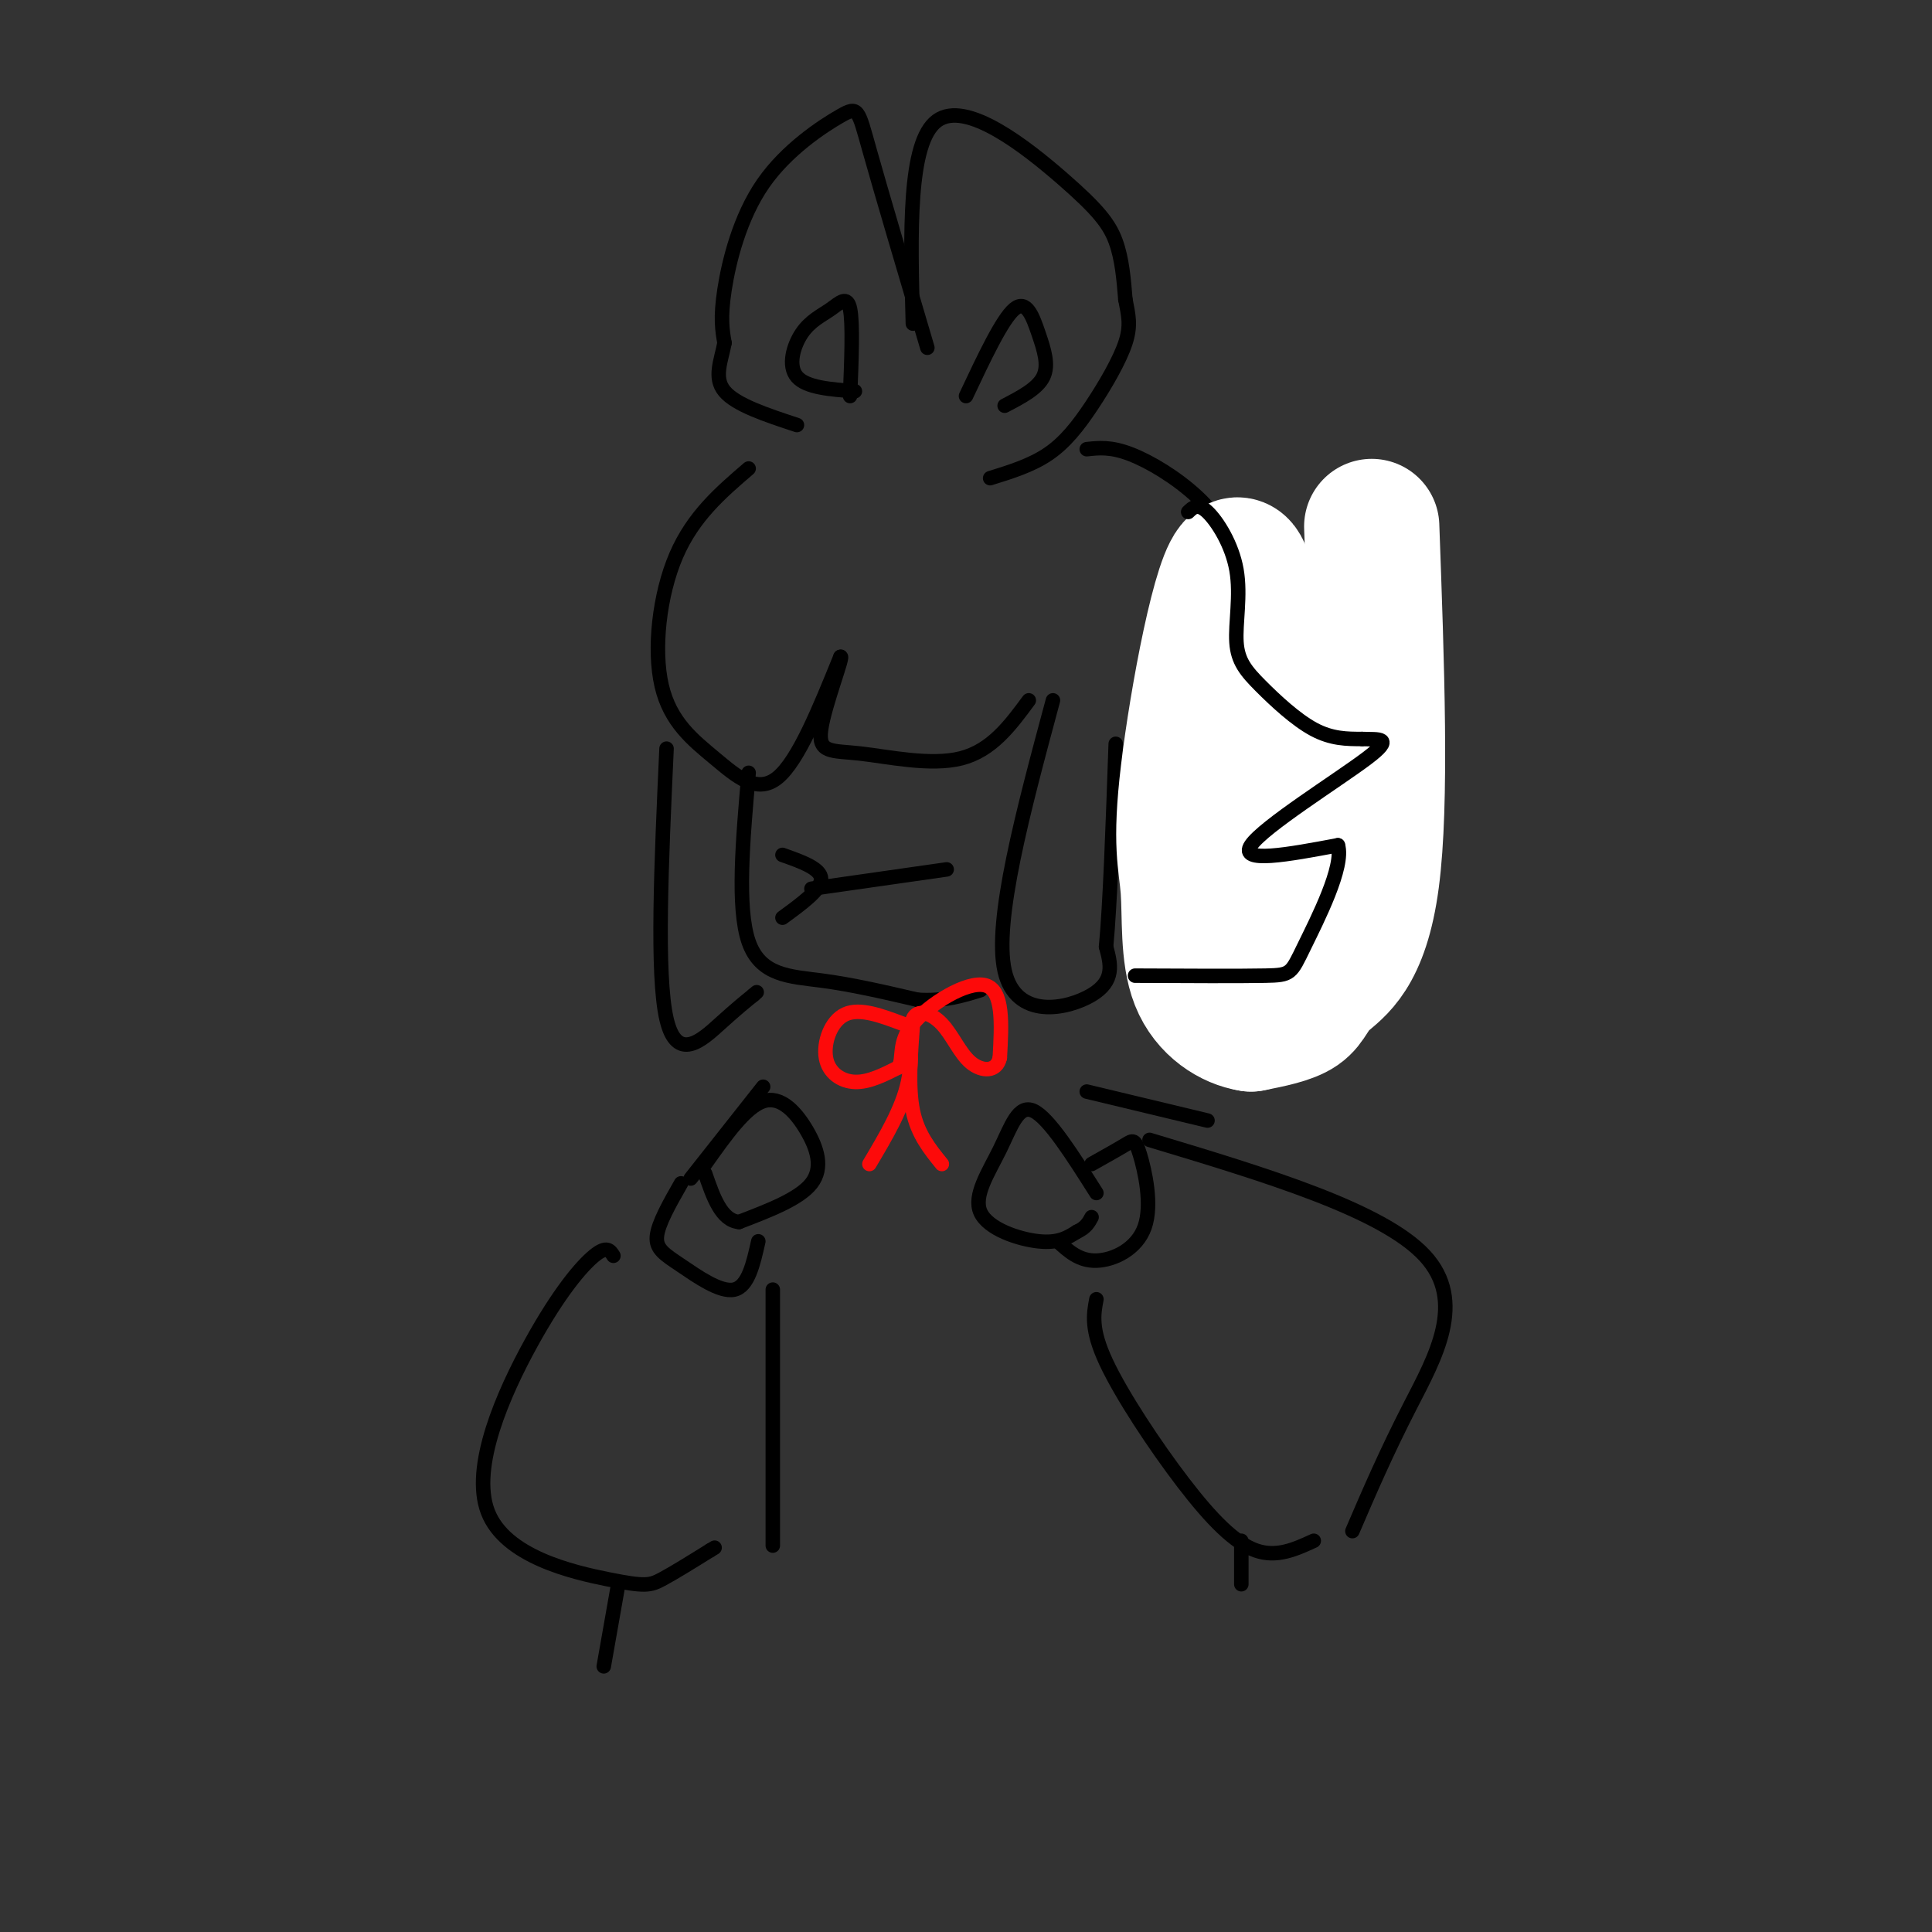 <svg viewBox='0 0 400 400' version='1.1' xmlns='http://www.w3.org/2000/svg' xmlns:xlink='http://www.w3.org/1999/xlink'><rect x="0" y="0" width="400" height="400" fill="#333333" stroke="none"/><g fill='none' stroke='#000000' stroke-width='3' stroke-linecap='round' stroke-linejoin='round'><path d='M155,97c-5.750,4.933 -11.499,9.866 -15,18c-3.501,8.134 -4.753,19.469 -3,27c1.753,7.531 6.510,11.258 11,15c4.490,3.742 8.711,7.498 13,4c4.289,-3.498 8.644,-14.249 13,-25'/><path d='M174,136c0.911,-0.719 -3.313,9.982 -4,15c-0.687,5.018 2.161,4.351 8,5c5.839,0.649 14.668,2.614 21,1c6.332,-1.614 10.166,-6.807 14,-12'/><path d='M218,145c-6.156,22.867 -12.311,45.733 -10,56c2.311,10.267 13.089,7.933 18,5c4.911,-2.933 3.956,-6.467 3,-10'/><path d='M229,196c0.833,-8.667 1.417,-25.333 2,-42'/><path d='M192,72c-4.813,-16.270 -9.627,-32.539 -12,-41c-2.373,-8.461 -2.306,-9.113 -6,-7c-3.694,2.113 -11.148,6.992 -16,14c-4.852,7.008 -7.100,16.145 -8,22c-0.900,5.855 -0.450,8.427 0,11'/><path d='M150,71c-0.667,3.622 -2.333,7.178 0,10c2.333,2.822 8.667,4.911 15,7'/><path d='M189,67c-0.512,-18.792 -1.024,-37.583 5,-42c6.024,-4.417 18.583,5.542 26,12c7.417,6.458 9.690,9.417 11,13c1.310,3.583 1.655,7.792 2,12'/><path d='M233,62c0.628,3.250 1.199,5.376 0,9c-1.199,3.624 -4.169,8.745 -7,13c-2.831,4.255 -5.523,7.644 -9,10c-3.477,2.356 -7.738,3.678 -12,5'/><path d='M176,82c0.298,-7.523 0.596,-15.046 0,-18c-0.596,-2.954 -2.088,-1.338 -4,0c-1.912,1.338 -4.246,2.399 -6,5c-1.754,2.601 -2.930,6.743 -1,9c1.930,2.257 6.965,2.628 12,3'/><path d='M200,82c3.738,-7.940 7.476,-15.881 10,-18c2.524,-2.119 3.833,1.583 5,5c1.167,3.417 2.190,6.548 1,9c-1.190,2.452 -4.595,4.226 -8,6'/><path d='M225,93c2.478,-0.273 4.957,-0.545 9,1c4.043,1.545 9.651,4.909 14,9c4.349,4.091 7.440,8.909 9,18c1.560,9.091 1.589,22.455 5,29c3.411,6.545 10.206,6.273 17,6'/><path d='M279,156c3.403,1.451 3.409,2.079 -2,4c-5.409,1.921 -16.233,5.133 -17,5c-0.767,-0.133 8.524,-3.613 13,0c4.476,3.613 4.136,14.318 1,21c-3.136,6.682 -9.068,9.341 -15,12'/><path d='M259,198c-4.667,1.167 -8.833,-1.917 -13,-5'/><path d='M155,160c-1.222,13.978 -2.444,27.956 0,35c2.444,7.044 8.556,7.156 15,8c6.444,0.844 13.222,2.422 20,4'/><path d='M190,207c5.500,0.333 9.250,-0.833 13,-2'/><path d='M138,155c-1.067,23.400 -2.133,46.800 0,56c2.133,9.200 7.467,4.200 11,1c3.533,-3.200 5.267,-4.600 7,-6'/><path d='M156,206c1.167,-1.000 0.583,-0.500 0,0'/></g>
<g fill='none' stroke='#FD0A0A' stroke-width='3' stroke-linecap='round' stroke-linejoin='round'><path d='M187,212c-4.494,-1.696 -8.988,-3.393 -12,-2c-3.012,1.393 -4.542,5.875 -4,9c0.542,3.125 3.155,4.893 6,5c2.845,0.107 5.923,-1.446 9,-3'/><path d='M186,221c1.214,-1.845 -0.250,-4.958 3,-9c3.250,-4.042 11.214,-9.012 15,-8c3.786,1.012 3.393,8.006 3,15'/><path d='M207,219c-0.631,2.975 -3.708,2.913 -6,1c-2.292,-1.913 -3.800,-5.678 -6,-8c-2.200,-2.322 -5.092,-3.202 -6,-1c-0.908,2.202 0.169,7.486 -1,13c-1.169,5.514 -4.585,11.257 -8,17'/><path d='M189,212c-0.500,6.583 -1.000,13.167 0,18c1.000,4.833 3.500,7.917 6,11'/></g>
<g fill='none' stroke='#000000' stroke-width='3' stroke-linecap='round' stroke-linejoin='round'><path d='M146,241c4.173,-5.893 8.345,-11.786 12,-13c3.655,-1.214 6.792,2.250 9,6c2.208,3.750 3.488,7.786 1,11c-2.488,3.214 -8.744,5.607 -15,8'/><path d='M153,253c-3.667,-0.333 -5.333,-5.167 -7,-10'/><path d='M227,247c-4.906,-7.748 -9.812,-15.496 -13,-17c-3.188,-1.504 -4.659,3.236 -7,8c-2.341,4.764 -5.553,9.552 -4,13c1.553,3.448 7.872,5.557 12,6c4.128,0.443 6.064,-0.778 8,-2'/><path d='M223,255c1.833,-0.833 2.417,-1.917 3,-3'/><path d='M226,241c2.716,-1.525 5.432,-3.049 7,-4c1.568,-0.951 1.987,-1.327 3,2c1.013,3.327 2.619,10.357 1,15c-1.619,4.643 -6.463,6.898 -10,7c-3.537,0.102 -5.769,-1.949 -8,-4'/><path d='M141,245c-2.381,4.179 -4.762,8.357 -5,11c-0.238,2.643 1.667,3.750 5,6c3.333,2.250 8.095,5.643 11,5c2.905,-0.643 3.952,-5.321 5,-10'/><path d='M238,236c24.133,7.267 48.267,14.533 57,24c8.733,9.467 2.067,21.133 -3,31c-5.067,9.867 -8.533,17.933 -12,26'/><path d='M272,319c-3.839,1.762 -7.679,3.524 -12,2c-4.321,-1.524 -9.125,-6.333 -15,-14c-5.875,-7.667 -12.821,-18.190 -16,-25c-3.179,-6.810 -2.589,-9.905 -2,-13'/><path d='M160,267c0.000,0.000 0.000,53.000 0,53'/><path d='M127,260c-0.675,-1.088 -1.350,-2.175 -4,0c-2.650,2.175 -7.274,7.613 -13,18c-5.726,10.387 -12.556,25.722 -9,35c3.556,9.278 17.496,12.498 25,14c7.504,1.502 8.573,1.286 11,0c2.427,-1.286 6.214,-3.643 10,-6'/><path d='M147,321c1.667,-1.000 0.833,-0.500 0,0'/><path d='M168,184c0.000,0.000 28.000,-4.000 28,-4'/><path d='M162,177c4.000,1.417 8.000,2.833 8,5c0.000,2.167 -4.000,5.083 -8,8'/></g>
<g fill='none' stroke='#EEEEEE' stroke-width='28' stroke-linecap='round' stroke-linejoin='round'><path d='M281,140c-7.356,27.333 -14.711,54.667 -19,62c-4.289,7.333 -5.511,-5.333 -6,-18c-0.489,-12.667 -0.244,-25.333 0,-38'/><path d='M256,146c0.000,-6.333 0.000,-3.167 0,0'/></g>
<g fill='none' stroke='#FFFFFF' stroke-width='28' stroke-linecap='round' stroke-linejoin='round'><path d='M284,109c1.042,28.637 2.083,57.274 0,73c-2.083,15.726 -7.292,18.542 -10,21c-2.708,2.458 -2.917,4.560 -5,6c-2.083,1.440 -6.042,2.220 -10,3'/><path d='M259,212c-3.955,-0.586 -8.841,-3.552 -11,-9c-2.159,-5.448 -1.589,-13.378 -2,-19c-0.411,-5.622 -1.803,-8.937 0,-24c1.803,-15.063 6.801,-41.875 10,-43c3.199,-1.125 4.600,23.438 6,48'/><path d='M262,165c2.000,11.833 4.000,17.417 6,23'/></g>
<g fill='none' stroke='#000000' stroke-width='3' stroke-linecap='round' stroke-linejoin='round'><path d='M246,106c0.990,-0.959 1.979,-1.917 4,0c2.021,1.917 5.072,6.710 6,12c0.928,5.290 -0.267,11.078 0,15c0.267,3.922 1.995,5.979 5,9c3.005,3.021 7.287,7.006 11,9c3.713,1.994 6.856,1.997 10,2'/><path d='M282,153c3.417,0.143 6.958,-0.500 1,4c-5.958,4.500 -21.417,14.143 -24,18c-2.583,3.857 7.708,1.929 18,0'/><path d='M277,175c1.357,4.393 -4.250,15.375 -7,21c-2.750,5.625 -2.643,5.893 -8,6c-5.357,0.107 -16.179,0.054 -27,0'/><path d='M225,226c0.000,0.000 25.000,6.000 25,6'/><path d='M158,225c0.000,0.000 -15.000,19.000 -15,19'/><path d='M257,319c0.000,0.000 0.000,9.000 0,9'/><path d='M128,328c0.000,0.000 -3.000,17.000 -3,17'/></g>
</svg>
